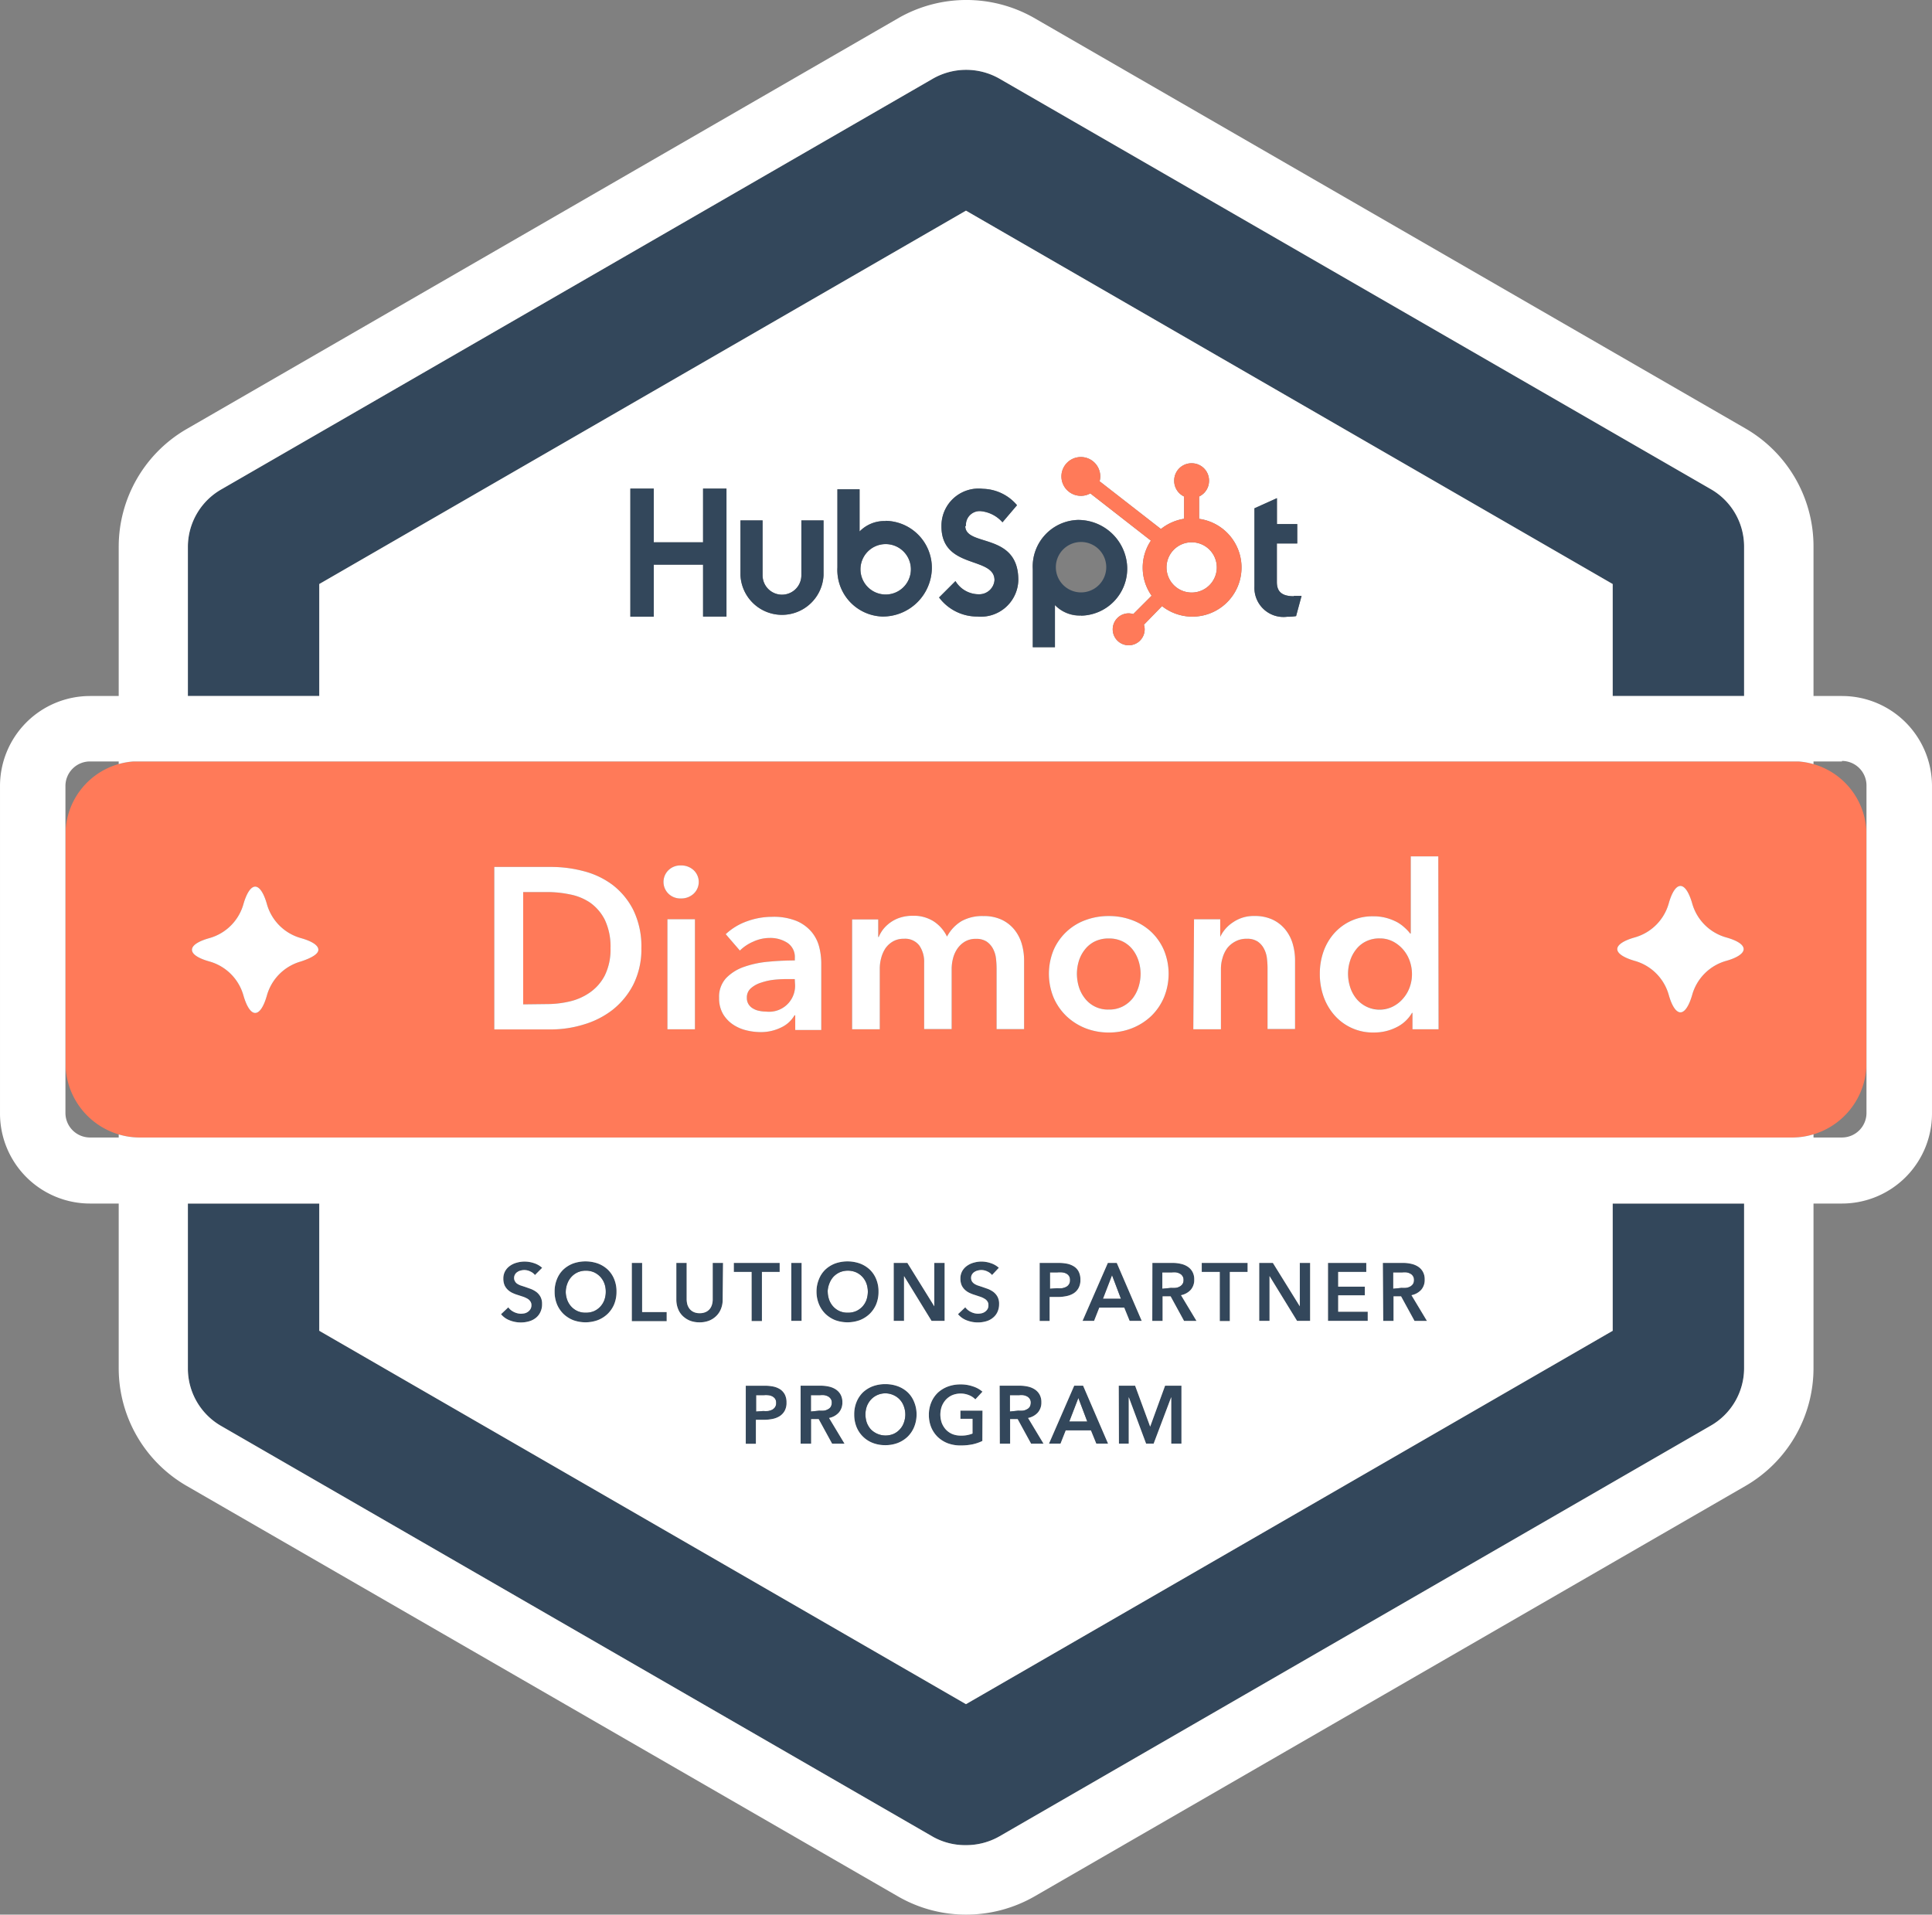 <?xml version="1.0" encoding="UTF-8"?>
<svg xmlns="http://www.w3.org/2000/svg" id="Layer_1" data-name="Layer 1" width="28.122mm" height="27.869mm" viewBox="0 0 79.716 78.999">
  <rect x="0" y="0" width="79.716" height="78.999" fill="#808080" stroke="none"/>
  <defs>
    <style>.cls-1{fill:#fff;}.cls-2{fill:#33475b;}.cls-3{fill:#ff7a59;}</style>
  </defs>
  <path class="cls-1" d="M33.989,58.206a.417.417,0,0,0,.162-.051.3.3,0,0,0,.122-.1.337.337,0,0,0,.047-.179.259.259,0,0,0-.044-.159.316.316,0,0,0-.111-.1.558.558,0,0,0-.155-.051.939.939,0,0,0-.166,0h-.385v.676l.348-.036A1.106,1.106,0,0,0,33.989,58.206Z" transform="translate(0 -0.001)"></path>
  <path class="cls-1" d="M31.694,58.221a.62.62,0,0,0,.169-.054.338.338,0,0,0,.118-.108.3.3,0,0,0,.044-.176.293.293,0,0,0-.044-.169.338.338,0,0,0-.118-.1.474.474,0,0,0-.166-.047,1.147,1.147,0,0,0-.189,0h-.311v.676l.297-.022A1.26,1.26,0,0,0,31.694,58.221Z" transform="translate(0 -0.001)"></path>
  <path class="cls-1" d="M35.319,54.1a.813.813,0,0,0,.263-.186.824.824,0,0,0,.169-.277,1.086,1.086,0,0,0,.057-.338,1.054,1.054,0,0,0-.057-.338.824.824,0,0,0-.169-.277.811.811,0,0,0-.26-.186.871.871,0,0,0-.676,0,.846.846,0,0,0-.26.186.875.875,0,0,0-.166.277.973.973,0,0,0-.07.338h.003a1.013,1.013,0,0,0,.061.338.823.823,0,0,0,.169.277.8.8,0,0,0,.26.186.813.813,0,0,0,.338.064A.83.83,0,0,0,35.319,54.1Z" transform="translate(0 -0.001)"></path>
  <path class="cls-1" d="M48.834,52.81a.26.26,0,0,0-.044-.159.27.27,0,0,0-.111-.1.499.499,0,0,0-.152-.051.973.973,0,0,0-.169,0h-.4v.676l.363-.036a1.106,1.106,0,0,0,.182,0,.433.433,0,0,0,.166-.051.339.339,0,0,0,.118-.1A.294.294,0,0,0,48.834,52.81Z" transform="translate(0 -0.001)"></path>
  <path class="cls-1" d="M35.935,58.981a.855.855,0,0,0,.929.186.764.764,0,0,0,.26-.186.774.774,0,0,0,.169-.277,1.015,1.015,0,0,0,.061-.338.972.972,0,0,0-.061-.338.784.784,0,0,0-.426-.463.811.811,0,0,0-.932.186.885.885,0,0,0-.169.277,1.053,1.053,0,0,0-.057.338,1.085,1.085,0,0,0,.057.338A.886.886,0,0,0,35.935,58.981Z" transform="translate(0 -0.001)"></path>
  <path class="cls-1" d="M24.769,52.684a.834.834,0,0,0-.257-.186.848.848,0,0,0-.338-.068.837.837,0,0,0-.338.068.799.799,0,0,0-.257.186.824.824,0,0,0-.169.277.97.97,0,0,0-.066.338h-.001a1.013,1.013,0,0,0,.061.338.823.823,0,0,0,.169.277.8.8,0,0,0,.26.186.822.822,0,0,0,.338.064.857.857,0,0,0,.338-.064.802.802,0,0,0,.26-.186.824.824,0,0,0,.169-.277,1.013,1.013,0,0,0,.057-.338.971.971,0,0,0-.057-.338A.824.824,0,0,0,24.769,52.684Z" transform="translate(0 -0.001)"></path>
  <path class="cls-1" d="M43.82,53.154a.584.584,0,0,0,.169-.054.308.308,0,0,0,.118-.108.3.3,0,0,0,.044-.176.294.294,0,0,0-.044-.169.312.312,0,0,0-.115-.1.499.499,0,0,0-.166-.047,1.173,1.173,0,0,0-.193,0h-.311v.676l.298-.022A1.237,1.237,0,0,0,43.82,53.154Z" transform="translate(0 -0.001)"></path>
  <path class="cls-1" d="M49.172,24.45a1.037,1.037,0,0,0,1.034-1.037V23.41a1.037,1.037,0,1,0-1.034,1.04Z" transform="translate(0 -0.001)"></path>
  <path class="cls-1" d="M36.544,24.531a1.04,1.04,0,1,0-1.04-1.04A1.04,1.04,0,0,0,36.544,24.531Z" transform="translate(0 -0.001)"></path>
  <path class="cls-1" d="M42.376,57.617a.524.524,0,0,0-.155-.051.939.939,0,0,0-.166,0H41.67v.676l.348-.036a1.106,1.106,0,0,0,.182,0,.417.417,0,0,0,.162-.051.3.3,0,0,0,.122-.1.337.337,0,0,0,.047-.179.259.259,0,0,0-.044-.159A.316.316,0,0,0,42.376,57.617Z" transform="translate(0 -0.001)"></path>
  <polygon class="cls-1" points="45.508 53.589 46.251 53.589 45.883 52.616 45.508 53.589"></polygon>
  <polygon class="cls-1" points="44.494 57.682 44.119 58.655 44.862 58.655 44.494 57.682"></polygon>
  <path class="cls-1" d="M58.188,52.551a.499.499,0,0,0-.152-.051.973.973,0,0,0-.169,0h-.385v.676l.348-.036a1.106,1.106,0,0,0,.182,0,.455.455,0,0,0,.166-.051.338.338,0,0,0,.118-.1.294.294,0,0,0,.047-.179.261.261,0,0,0-.044-.159A.27.27,0,0,0,58.188,52.551Z" transform="translate(0 -0.001)"></path>
  <path class="cls-2" d="M66.541,49.66v5.25L39.857,70.316,13.173,54.91V49.66H7.752v6.814a2.736,2.736,0,0,0,1.368,2.361l29.386,16.96a2.72,2.72,0,0,0,1.351.338,2.764,2.764,0,0,0,1.385-.365l29.326-16.932a2.736,2.736,0,0,0,1.395-2.385V49.66Z" transform="translate(0 -0.001)"></path>
  <path class="cls-2" d="M13.173,28.719v-4.62L39.857,8.693l26.684,15.406v4.62h5.422v-6.168a2.729,2.729,0,0,0-1.368-2.364L41.228,3.241a2.77,2.77,0,0,0-2.726,0L9.13,20.194A2.736,2.736,0,0,0,7.752,22.558v6.161Z" transform="translate(0 -0.001)"></path>
  <path class="cls-2" d="M21.489,52.424a.535.535,0,0,1,.145-.02.556.556,0,0,1,.25.061.499.499,0,0,1,.189.145l.297-.298a.92.92,0,0,0-.338-.193,1.207,1.207,0,0,0-.368-.064,1.15,1.15,0,0,0-.338.044.852.852,0,0,0-.28.128.674.674,0,0,0-.2.216.619.619,0,0,0-.078.314.7.7,0,0,0,.054.284.62.62,0,0,0,.142.189.726.726,0,0,0,.193.125,1.555,1.555,0,0,0,.216.081l.216.071a1.057,1.057,0,0,1,.176.081.338.338,0,0,1,.115.108.25.25,0,0,1,.047.155.307.307,0,0,1-.041.166.386.386,0,0,1-.1.108.401.401,0,0,1-.138.064.843.843,0,0,1-.152.017.655.655,0,0,1-.29-.071.6.6,0,0,1-.233-.193l-.3.284a.845.845,0,0,0,.365.257,1.221,1.221,0,0,0,.453.084,1.193,1.193,0,0,0,.338-.047.784.784,0,0,0,.28-.142.645.645,0,0,0,.186-.236.719.719,0,0,0,.071-.338.6.6,0,0,0-.064-.294.635.635,0,0,0-.169-.2,1.05,1.05,0,0,0-.226-.125l-.236-.084-.189-.061a.703.703,0,0,1-.142-.071.278.278,0,0,1-.091-.1.258.258,0,0,1-.037-.138.29.29,0,0,1,.142-.25A.371.371,0,0,1,21.489,52.424Z" transform="translate(0 -0.001)"></path>
  <path class="cls-2" d="M24.664,52.132a1.544,1.544,0,0,0-1.013,0,1.24,1.24,0,0,0-.405.25,1.12,1.12,0,0,0-.267.4,1.317,1.317,0,0,0-.095.517,1.35,1.35,0,0,0,.095.513,1.201,1.201,0,0,0,.267.4,1.262,1.262,0,0,0,.405.26,1.489,1.489,0,0,0,1.013,0,1.244,1.244,0,0,0,.409-.26,1.207,1.207,0,0,0,.27-.4,1.352,1.352,0,0,0,.095-.513,1.317,1.317,0,0,0-.095-.517,1.129,1.129,0,0,0-.27-.4A1.218,1.218,0,0,0,24.664,52.132Zm.274,1.505a.824.824,0,0,1-.169.277.802.802,0,0,1-.26.186.857.857,0,0,1-.338.064.822.822,0,0,1-.338-.064.8.8,0,0,1-.26-.186.823.823,0,0,1-.169-.277,1.013,1.013,0,0,1-.061-.338h.001a.97.97,0,0,1,.066-.338.824.824,0,0,1,.169-.277.799.799,0,0,1,.257-.186.837.837,0,0,1,.338-.068.848.848,0,0,1,.338.068.834.834,0,0,1,.257.186.824.824,0,0,1,.169.277.971.971,0,0,1,.057.338A1.013,1.013,0,0,1,24.938,53.637Z" transform="translate(0 -0.001)"></path>
  <polygon class="cls-2" points="26.069 52.109 26.069 54.515 27.508 54.515 27.508 54.137 26.495 54.137 26.495 52.109 26.069 52.109"></polygon>
  <path class="cls-2" d="M27.906,52.11v1.513a1.036,1.036,0,0,0,.074.392.817.817,0,0,0,.2.294.943.943,0,0,0,.3.189,1.09,1.09,0,0,0,.382.064,1.063,1.063,0,0,0,.382-.064.875.875,0,0,0,.3-.189.817.817,0,0,0,.2-.294.976.976,0,0,0,.074-.392l.015-1.513h-.426v1.5a.742.742,0,0,1-.027.209.507.507,0,0,1-.088.182.464.464,0,0,1-.166.132.581.581,0,0,1-.257.051.564.564,0,0,1-.253-.051.464.464,0,0,1-.166-.132.579.579,0,0,1-.091-.182.894.894,0,0,1-.027-.209v-1.5Z" transform="translate(0 -0.001)"></path>
  <polygon class="cls-2" points="31.012 54.508 31.438 54.508 31.438 52.482 32.17 52.482 32.17 52.109 30.278 52.109 30.278 52.482 31.011 52.482 31.012 54.508"></polygon>
  <rect class="cls-2" x="32.649" y="52.109" width="0.426" height="2.391"></rect>
  <path class="cls-2" d="M35.475,54.472a1.241,1.241,0,0,0,.409-.26,1.207,1.207,0,0,0,.27-.4,1.35,1.35,0,0,0,.095-.513,1.317,1.317,0,0,0-.095-.517,1.129,1.129,0,0,0-.27-.4,1.218,1.218,0,0,0-.409-.25,1.544,1.544,0,0,0-1.013,0,1.24,1.24,0,0,0-.405.25,1.12,1.12,0,0,0-.267.4,1.317,1.317,0,0,0-.1.517,1.351,1.351,0,0,0,.1.513,1.201,1.201,0,0,0,.267.4,1.262,1.262,0,0,0,.405.26A1.489,1.489,0,0,0,35.475,54.472Zm-1.092-.558a.823.823,0,0,1-.169-.277,1.013,1.013,0,0,1-.061-.338H34.15a.973.973,0,0,1,.07-.338.875.875,0,0,1,.166-.277.846.846,0,0,1,.26-.186.871.871,0,0,1,.676,0,.811.811,0,0,1,.26.186.824.824,0,0,1,.169.277,1.054,1.054,0,0,1,.057.338,1.086,1.086,0,0,1-.057.338.824.824,0,0,1-.169.277.813.813,0,0,1-.263.186.83.83,0,0,1-.338.064.813.813,0,0,1-.338-.064A.8.8,0,0,1,34.383,53.914Z" transform="translate(0 -0.001)"></path>
  <polygon class="cls-2" points="38.976 54.501 38.976 52.109 38.55 52.109 38.55 53.9 37.439 52.109 36.875 52.109 36.875 54.501 37.301 54.501 37.301 52.653 38.436 54.501 38.976 54.501"></polygon>
  <path class="cls-2" d="M40.964,54.377a.652.652,0,0,0,.189-.236.765.765,0,0,0,.071-.338.6.6,0,0,0-.064-.294.635.635,0,0,0-.169-.2,1.05,1.05,0,0,0-.226-.125l-.24-.084-.186-.061a.698.698,0,0,1-.142-.071.338.338,0,0,1-.095-.1.29.29,0,0,1-.034-.138.263.263,0,0,1,.041-.149.284.284,0,0,1,.1-.1.399.399,0,0,1,.135-.057.573.573,0,0,1,.149-.02.556.556,0,0,1,.25.061.499.499,0,0,1,.189.145l.281-.299a.918.918,0,0,0-.338-.193,1.208,1.208,0,0,0-.372-.064,1.125,1.125,0,0,0-.318.044.85.85,0,0,0-.28.128.674.674,0,0,0-.2.216.618.618,0,0,0-.078.314.7.7,0,0,0,.054.284.618.618,0,0,0,.142.189.724.724,0,0,0,.193.125,1.555,1.555,0,0,0,.216.081l.213.071a.853.853,0,0,1,.176.081.337.337,0,0,1,.118.108.25.25,0,0,1,.044.155.307.307,0,0,1-.037.166.388.388,0,0,1-.243.172.777.777,0,0,1-.152.017.656.656,0,0,1-.287-.071.631.631,0,0,1-.236-.193l-.3.284a.865.865,0,0,0,.365.257,1.254,1.254,0,0,0,.456.084,1.193,1.193,0,0,0,.338-.047A.745.745,0,0,0,40.964,54.377Z" transform="translate(0 -0.001)"></path>
  <path class="cls-2" d="M43.309,53.516h.338a1.716,1.716,0,0,0,.358-.037.874.874,0,0,0,.3-.118.602.602,0,0,0,.2-.22.676.676,0,0,0,.074-.338.71.71,0,0,0-.064-.318.537.537,0,0,0-.182-.216.838.838,0,0,0-.284-.122,1.755,1.755,0,0,0-.372-.037h-.78v2.396h.412Zm.013-1.016h.311a1.173,1.173,0,0,1,.193,0,.499.499,0,0,1,.166.047.312.312,0,0,1,.115.1.294.294,0,0,1,.044.169.3.3,0,0,1-.044.176.308.308,0,0,1-.118.108.584.584,0,0,1-.169.054,1.237,1.237,0,0,1-.2,0l-.298.022Z" transform="translate(0 -0.001)"></path>
  <path class="cls-2" d="M46.609,54.501h.5L46.079,52.11h-.368l-1.044,2.391h.476l.216-.547h1.027Zm-1.101-.912.375-.973.368.973Z" transform="translate(0 -0.001)"></path>
  <path class="cls-2" d="M49.368,54.503l-.638-1.061a.743.743,0,0,0,.4-.22.615.615,0,0,0,.145-.426.634.634,0,0,0-.074-.321.593.593,0,0,0-.2-.213.817.817,0,0,0-.284-.115,1.479,1.479,0,0,0-.338-.037h-.831l-.004,2.393h.426V53.49h.331l.554,1.013Zm-.865-1.363a1.106,1.106,0,0,1-.182,0l-.363.036V52.5h.4a.973.973,0,0,1,.169,0,.499.499,0,0,1,.152.051.27.27,0,0,1,.111.1.26.26,0,0,1,.044.159.294.294,0,0,1-.047.179.339.339,0,0,1-.118.1A.433.433,0,0,1,48.503,53.14Z" transform="translate(0 -0.001)"></path>
  <polygon class="cls-2" points="50.328 52.482 50.329 54.508 50.744 54.508 50.744 52.482 51.477 52.482 51.477 52.109 49.585 52.109 49.585 52.482 50.328 52.482"></polygon>
  <polygon class="cls-2" points="52.52 52.109 51.956 52.109 51.956 54.501 52.382 54.501 52.382 52.653 53.517 54.501 54.057 54.501 54.057 52.109 53.631 52.109 53.631 53.9 52.52 52.109"></polygon>
  <polygon class="cls-2" points="56.374 52.482 56.374 52.109 54.794 52.109 54.794 54.502 56.434 54.502 56.434 54.124 55.215 54.124 55.215 53.448 56.315 53.448 56.315 53.09 55.215 53.09 55.215 52.482 56.374 52.482"></polygon>
  <path class="cls-2" d="M58.784,52.796a.634.634,0,0,0-.074-.321.594.594,0,0,0-.2-.213.846.846,0,0,0-.284-.115,1.479,1.479,0,0,0-.338-.037h-.831l.016,2.393h.426V53.49h.311l.554,1.013h.513l-.638-1.061a.743.743,0,0,0,.4-.22A.615.615,0,0,0,58.784,52.796Zm-.488.193a.338.338,0,0,1-.118.1.455.455,0,0,1-.166.051,1.106,1.106,0,0,1-.182,0l-.348.036V52.5h.385a.973.973,0,0,1,.169,0,.499.499,0,0,1,.152.051.27.27,0,0,1,.111.1.261.261,0,0,1,.044.159A.294.294,0,0,1,58.296,52.989Z" transform="translate(0 -0.001)"></path>
  <path class="cls-2" d="M31.189,58.583h.338a1.736,1.736,0,0,0,.358-.037.877.877,0,0,0,.294-.118.63.63,0,0,0,.2-.22.675.675,0,0,0,.074-.338.71.71,0,0,0-.064-.318.594.594,0,0,0-.182-.216.837.837,0,0,0-.284-.122,1.774,1.774,0,0,0-.372-.037h-.78v2.396h.418Zm.008-1.016h.311a1.147,1.147,0,0,1,.189,0,.474.474,0,0,1,.166.047.338.338,0,0,1,.118.1.293.293,0,0,1,.044.169.3.3,0,0,1-.044.176.338.338,0,0,1-.118.108.62.62,0,0,1-.169.054,1.26,1.26,0,0,1-.2,0l-.297.022Z" transform="translate(0 -0.001)"></path>
  <path class="cls-2" d="M33.469,58.556h.311l.554,1.013h.512l-.638-1.061a.734.734,0,0,0,.4-.22.615.615,0,0,0,.149-.426.634.634,0,0,0-.074-.321.6.6,0,0,0-.2-.213.829.829,0,0,0-.28-.115,1.496,1.496,0,0,0-.338-.037h-.831v2.393h.435Zm-.01-.99h.385a.939.939,0,0,1,.166,0,.558.558,0,0,1,.155.051.316.316,0,0,1,.111.1.259.259,0,0,1,.044.159.337.337,0,0,1-.047.179.3.3,0,0,1-.122.1.417.417,0,0,1-.162.051,1.106,1.106,0,0,1-.182,0l-.348.036Z" transform="translate(0 -0.001)"></path>
  <path class="cls-2" d="M36.013,59.539a1.417,1.417,0,0,0,.513.091,1.435,1.435,0,0,0,.517-.091,1.244,1.244,0,0,0,.409-.26,1.2,1.2,0,0,0,.267-.4,1.351,1.351,0,0,0,.1-.513,1.317,1.317,0,0,0-.1-.517,1.12,1.12,0,0,0-.267-.4,1.218,1.218,0,0,0-.409-.25,1.508,1.508,0,0,0-.517-.088,1.49,1.49,0,0,0-.513.088,1.24,1.24,0,0,0-.405.25,1.164,1.164,0,0,0-.267.4,1.317,1.317,0,0,0-.095.517,1.351,1.351,0,0,0,.095.514A1.18,1.18,0,0,0,36.013,59.539Zm-.247-1.511a.885.885,0,0,1,.169-.277.811.811,0,0,1,.932-.186.784.784,0,0,1,.426.463.972.972,0,0,1,.061.338,1.015,1.015,0,0,1-.061.338.774.774,0,0,1-.169.277.764.764,0,0,1-.26.186.855.855,0,0,1-.929-.186.886.886,0,0,1-.169-.277,1.085,1.085,0,0,1-.057-.338A1.053,1.053,0,0,1,35.766,58.028Z" transform="translate(0 -0.001)"></path>
  <path class="cls-2" d="M38.691,59.291a1.262,1.262,0,0,0,.412.26,1.483,1.483,0,0,0,.53.091,2.447,2.447,0,0,0,.5-.047,1.821,1.821,0,0,0,.4-.138l.006-1.252h-.912v.338h.5v.608a1.212,1.212,0,0,1-.476.084.924.924,0,0,1-.358-.064.79.79,0,0,1-.267-.186.885.885,0,0,1-.169-.277,1.086,1.086,0,0,1-.057-.338,1.054,1.054,0,0,1,.057-.338.885.885,0,0,1,.169-.277.812.812,0,0,1,.26-.186.918.918,0,0,1,.7,0,.711.711,0,0,1,.257.172l.294-.318a1.099,1.099,0,0,0-.388-.216,1.519,1.519,0,0,0-.524-.084,1.49,1.49,0,0,0-.513.088,1.268,1.268,0,0,0-.412.25,1.181,1.181,0,0,0-.274.4,1.317,1.317,0,0,0-.1.517,1.351,1.351,0,0,0,.095.513A1.207,1.207,0,0,0,38.691,59.291Z" transform="translate(0 -0.001)"></path>
  <path class="cls-2" d="M42.968,57.862a.634.634,0,0,0-.074-.321.6.6,0,0,0-.2-.213.829.829,0,0,0-.28-.115,1.496,1.496,0,0,0-.338-.037h-.831l.008,2.393h.426v-1.013h.311l.554,1.013h.513l-.638-1.061a.734.734,0,0,0,.4-.22A.615.615,0,0,0,42.968,57.862Zm-.484.193a.3.3,0,0,1-.122.1.417.417,0,0,1-.162.051,1.106,1.106,0,0,1-.182,0l-.348.036v-.676h.385a.939.939,0,0,1,.166,0,.524.524,0,0,1,.155.051.316.316,0,0,1,.111.1.259.259,0,0,1,.044.159A.337.337,0,0,1,42.484,58.055Z" transform="translate(0 -0.001)"></path>
  <path class="cls-2" d="M43.974,59.02h1.037l.223.547h.486l-1.03-2.391h-.368l-1.04,2.391h.476Zm.52-1.338.368.973h-.743Z" transform="translate(0 -0.001)"></path>
  <polygon class="cls-2" points="48.748 59.567 48.748 57.176 48.072 57.176 47.457 58.865 46.836 57.176 46.16 57.176 46.168 59.568 46.573 59.568 46.573 57.646 47.289 59.568 47.6 59.568 48.326 57.646 48.326 59.567 48.748 59.567"></polygon>
  <path class="cls-3" d="M77.012,43.916v-9.498A3.02,3.02,0,0,0,74.2,31.419H5.514a3.018,3.018,0,0,0-2.812,2.999v9.498a3.074,3.074,0,0,0,3.01,3.019H74.002a3.074,3.074,0,0,0,3.01-3.019Zm-64.599-4.243a2.027,2.027,0,0,0-1.4,1.4c-.125.446-.297.723-.483.723s-.358-.277-.486-.723a2.027,2.027,0,0,0-1.4-1.4c-.449-.125-.723-.294-.723-.483s.274-.358.723-.483a2.027,2.027,0,0,0,1.4-1.4c.128-.446.303-.723.486-.723s.358.277.483.723a2.027,2.027,0,0,0,1.4,1.4c.446.125.723.294.723.483C13.136,39.362,12.859,39.527,12.413,39.673Zm13.713.963a3.175,3.175,0,0,1-.861,1.04,3.601,3.601,0,0,1-1.192.6,4.572,4.572,0,0,1-1.314.2H20.395v-6.704h2.364a5.195,5.195,0,0,1,1.314.172,3.399,3.399,0,0,1,1.192.561,3.016,3.016,0,0,1,.861,1.034,3.427,3.427,0,0,1,.338,1.584A3.248,3.248,0,0,1,26.126,40.636ZM28.674,42.47H27.539V37.93h1.135Zm-.056-5.591a.747.747,0,0,1-.524.193.7.7,0,0,1-.517-.2.678.678,0,0,1,0-.962.7.7,0,0,1,.517-.2.746.746,0,0,1,.524.193.665.665,0,0,1,0,.976Zm5.268,5.62H32.812v-.606h-.03a1.236,1.236,0,0,1-.547.5,1.878,1.878,0,0,1-.861.193,2.464,2.464,0,0,1-.571-.071,1.69,1.69,0,0,1-.551-.236,1.375,1.375,0,0,1-.415-.432,1.284,1.284,0,0,1-.166-.676,1.132,1.132,0,0,1,.29-.814,1.882,1.882,0,0,1,.74-.463,4.109,4.109,0,0,1,1.013-.213c.368-.034.73-.051,1.081-.051v-.1a.7.7,0,0,0-.307-.628,1.3,1.3,0,0,0-.733-.2,1.625,1.625,0,0,0-.676.152,1.785,1.785,0,0,0-.551.368l-.584-.676a2.5,2.5,0,0,1,.892-.537,3.014,3.014,0,0,1,1.013-.179,2.509,2.509,0,0,1,1.013.169,1.656,1.656,0,0,1,.618.446,1.573,1.573,0,0,1,.318.615,2.753,2.753,0,0,1,.088.676Zm8.369-.036H41.12v-2.516a3.598,3.598,0,0,0-.027-.415,1.111,1.111,0,0,0-.125-.392.823.823,0,0,0-.26-.29.777.777,0,0,0-.439-.111.875.875,0,0,0-.453.111,1.012,1.012,0,0,0-.314.294,1.242,1.242,0,0,0-.179.4,1.796,1.796,0,0,0-.057.439v2.479H38.131v-2.743a1.172,1.172,0,0,0-.2-.706.736.736,0,0,0-.638-.277.865.865,0,0,0-.446.108.971.971,0,0,0-.307.277,1.319,1.319,0,0,0-.179.4,1.687,1.687,0,0,0-.061.449v2.5H35.159v-4.533h1.077v.726h.02a1.416,1.416,0,0,1,.2-.338,1.485,1.485,0,0,1,.3-.274,1.432,1.432,0,0,1,.4-.193,1.654,1.654,0,0,1,.5-.071,1.527,1.527,0,0,1,.878.236,1.554,1.554,0,0,1,.54.622,1.644,1.644,0,0,1,.6-.638,1.759,1.759,0,0,1,.903-.208,1.708,1.708,0,0,1,.763.155,1.5,1.5,0,0,1,.52.412,1.687,1.687,0,0,1,.3.584,2.446,2.446,0,0,1,.095.676Zm5.768-1.301a2.341,2.341,0,0,1-.524.763,2.471,2.471,0,0,1-.787.5,2.607,2.607,0,0,1-.963.179,2.637,2.637,0,0,1-.966-.179,2.46,2.46,0,0,1-.784-.5,2.363,2.363,0,0,1-.527-.763,2.589,2.589,0,0,1,0-1.962,2.28,2.28,0,0,1,1.311-1.233,2.701,2.701,0,0,1,.966-.169,2.673,2.673,0,0,1,.963.169,2.334,2.334,0,0,1,.787.483,2.286,2.286,0,0,1,.524.75A2.557,2.557,0,0,1,48.023,41.162ZM53.435,42.46H52.3v-2.516a3.598,3.598,0,0,0-.027-.415,1.112,1.112,0,0,0-.125-.392.794.794,0,0,0-.26-.29.77.77,0,0,0-.439-.111.949.949,0,0,0-.473.108,1.048,1.048,0,0,0-.338.277,1.268,1.268,0,0,0-.193.4,1.56,1.56,0,0,0-.068.449v2.5h-1.14l.03-4.54h1.081v.726a1.462,1.462,0,0,1,.527-.6,1.486,1.486,0,0,1,.882-.26,1.709,1.709,0,0,1,.763.155,1.502,1.502,0,0,1,.52.412,1.689,1.689,0,0,1,.3.584,2.446,2.446,0,0,1,.095.676Zm4.845.01v-.676h-.02a1.512,1.512,0,0,1-.655.6,2.027,2.027,0,0,1-.905.209,2.108,2.108,0,0,1-1.642-.716,2.336,2.336,0,0,1-.446-.767,2.786,2.786,0,0,1-.155-.942,2.738,2.738,0,0,1,.159-.936,2.278,2.278,0,0,1,.456-.757,2.1,2.1,0,0,1,1.588-.676,1.988,1.988,0,0,1,.557.071,2.133,2.133,0,0,1,.432.172,1.636,1.636,0,0,1,.314.23,1.542,1.542,0,0,1,.22.236h.027v-3.182h1.135l.012,7.134Zm12.942-2.822a2.027,2.027,0,0,0-1.4,1.4c-.128.449-.303.723-.486.723s-.358-.274-.483-.723a2.027,2.027,0,0,0-1.4-1.4c-.446-.128-.723-.303-.723-.486s.277-.358.723-.483a2.027,2.027,0,0,0,1.4-1.4c.125-.446.297-.723.483-.723s.358.277.486.723a2.027,2.027,0,0,0,1.4,1.4c.449.125.723.297.723.483S71.655,39.528,71.222,39.648Z" transform="translate(0 -0.001)"></path>
  <path class="cls-3" d="M32.539,40.4a4.85,4.85,0,0,0-.578.024,2.509,2.509,0,0,0-.547.118,1.164,1.164,0,0,0-.426.23.5.5,0,0,0-.172.4.476.476,0,0,0,.071.267.513.513,0,0,0,.186.176.757.757,0,0,0,.253.095,1.348,1.348,0,0,0,.284.03,1.071,1.071,0,0,0,1.192-1.165l-.01-.175Z" transform="translate(0 -0.001)"></path>
  <path class="cls-3" d="M46.741,39.19a1.199,1.199,0,0,0-.409-.338,1.252,1.252,0,0,0-.584-.128,1.277,1.277,0,0,0-.588.128,1.193,1.193,0,0,0-.405.338,1.444,1.444,0,0,0-.243.469,1.857,1.857,0,0,0-.078.521,1.922,1.922,0,0,0,.078.53,1.461,1.461,0,0,0,.243.473,1.192,1.192,0,0,0,.993.473,1.213,1.213,0,0,0,.584-.132,1.262,1.262,0,0,0,.409-.338,1.524,1.524,0,0,0,.24-.473,1.808,1.808,0,0,0,.081-.53,1.747,1.747,0,0,0-.081-.524A1.504,1.504,0,0,0,46.741,39.19Z" transform="translate(0 -0.001)"></path>
  <path class="cls-3" d="M57.904,39.191a1.418,1.418,0,0,0-.419-.338,1.169,1.169,0,0,0-.557-.132,1.235,1.235,0,0,0-.578.128,1.158,1.158,0,0,0-.405.338,1.447,1.447,0,0,0-.243.47,1.748,1.748,0,0,0-.081.524,1.807,1.807,0,0,0,.081.529,1.461,1.461,0,0,0,.243.473,1.216,1.216,0,0,0,.405.338,1.304,1.304,0,0,0,1.135.004,1.351,1.351,0,0,0,.419-.338,1.436,1.436,0,0,0,.267-.469,1.563,1.563,0,0,0,.088-.524,1.614,1.614,0,0,0-.088-.53A1.452,1.452,0,0,0,57.904,39.191Z" transform="translate(0 -0.001)"></path>
  <path class="cls-3" d="M24.343,37.241a2.249,2.249,0,0,0-.838-.338,4.534,4.534,0,0,0-.925-.095h-.993v4.634l.993-.012a4.127,4.127,0,0,0,.925-.108,2.408,2.408,0,0,0,.838-.372,1.942,1.942,0,0,0,.611-.7,2.413,2.413,0,0,0,.236-1.125,2.576,2.576,0,0,0-.236-1.175A1.939,1.939,0,0,0,24.343,37.241Z" transform="translate(0 -0.001)"></path>
  <path class="cls-1" d="M76,28.719H74.827v-6.177a5.617,5.617,0,0,0-2.8-4.857L42.641.725a5.644,5.644,0,0,0-5.533,0L7.722,17.691a5.614,5.614,0,0,0-2.824,4.867v6.161H3.716A3.716,3.716,0,0,0,0,32.434v13.511A3.716,3.716,0,0,0,3.716,49.66H4.898V56.451a5.607,5.607,0,0,0,2.8,4.857L37.061,78.254l.054.03A5.601,5.601,0,0,0,39.858,79a5.676,5.676,0,0,0,2.817-.746L72.027,61.308a5.617,5.617,0,0,0,2.8-4.857V49.66H76a3.716,3.716,0,0,0,3.716-3.715V32.434A3.716,3.716,0,0,0,76,28.719Zm-46.991-6.343V20.16h.966v5.281h-.966V23.3H26.975v2.146h-.966V20.16h.966v2.216Zm3.257,2.162a.8.8,0,0,0,.799-.801v-2.263h.915v2.263a1.716,1.716,0,0,1-3.428,0v-2.263h.913v2.265A.8.8,0,0,0,32.266,24.538Zm4.285-3.037-.007-.01h.001a1.939,1.939,0,0,1,1.904,1.973,2.027,2.027,0,0,1-2.047,1.976l-.034-.002a1.922,1.922,0,0,1-1.816-2.022V20.19h.915v1.74A1.422,1.422,0,0,1,36.551,21.501Zm2.294.216a1.556,1.556,0,0,1,.011-.207,1.532,1.532,0,0,1,1.702-1.34,1.9,1.9,0,0,1,1.405.676l-.6.706a1.368,1.368,0,0,0-.861-.456.567.567,0,0,0-.645.611l-.029-.006c0,.878,2.189.243,2.189,2.229q-.001.057-.006.114A1.546,1.546,0,0,1,40.328,25.44a1.962,1.962,0,0,1-1.581-.787l.676-.676a1.126,1.126,0,0,0,.966.544.632.632,0,0,0,.645-.581C41.034,22.94,38.845,23.507,38.845,21.717Zm9.056.111a2.047,2.047,0,0,1,.956-.422v-.919a.713.713,0,0,1-.409-.642v-.02a.713.713,0,0,1,.709-.709h.02a.713.713,0,0,1,.709.709v.02a.713.713,0,0,1-.409.642v.919l.006.004a2.027,2.027,0,1,1-1.537,3.6l-.746.767a.679.679,0,0,1,.03.186v.004a.659.659,0,1,1-.659-.659.692.692,0,0,1,.189.03l.757-.757a2.006,2.006,0,0,1-.03-2.273l-2.5-1.949a.783.783,0,0,1-.4.1.8.8,0,1,1,.811-.8.768.768,0,0,1-.027.2Zm-3.437-.375a2.027,2.027,0,0,1,2.047,1.973H46.51a1.942,1.942,0,0,1-1.905,1.976,1.405,1.405,0,0,1-1.077-.432v1.736h-.915V23.48l-.002-.038A1.922,1.922,0,0,1,44.464,21.453Zm9.062.172v.8h-.841v1.586c0,.358.156.591.7.591l-.002-.014h.321l-.226.834a2.025,2.025,0,0,1-.368.027,1.2,1.2,0,0,1-1.351-1.243v-3.232l.929-.419v1.07ZM7.752,22.558A2.736,2.736,0,0,1,9.13,20.194L38.502,3.241a2.77,2.77,0,0,1,2.726,0l29.367,16.946a2.729,2.729,0,0,1,1.368,2.364v6.168H66.541v-4.62L39.857,8.693,13.173,24.099v4.62H7.752ZM58.877,54.503h-.513L57.81,53.49h-.311v1.013h-.426L57.057,52.11h.831a1.479,1.479,0,0,1,.338.037.846.846,0,0,1,.284.115.594.594,0,0,1,.2.213.634.634,0,0,1,.074.321.615.615,0,0,1-.145.426.743.743,0,0,1-.4.22ZM56.315,53.09v.358h-1.1v.676h1.219v.378h-1.64V52.11h1.58v.372H55.215v.608Zm-2.258-.98v2.391h-.54l-1.135-1.848v1.848h-.426V52.11h.564l1.111,1.79V52.11Zm-2.58,0v.372h-.733V54.509h-.415l-.001-2.027h-.743V52.11ZM47.6,59.568h-.311l-.716-1.922v1.922h-.405l-.008-2.392h.676l.621,1.689.615-1.689h.676v2.391h-.422v-1.921Zm-4.543.001h-.513l-.554-1.013h-.311v1.013h-.426l-.008-2.393h.831a1.496,1.496,0,0,1,.338.037.829.829,0,0,1,.28.115.6.6,0,0,1,.2.213.634.634,0,0,1,.074.321.615.615,0,0,1-.149.426.734.734,0,0,1-.4.22Zm-.16-5.063V52.11h.78a1.755,1.755,0,0,1,.372.037.838.838,0,0,1,.284.122.537.537,0,0,1,.182.216.71.71,0,0,1,.064.318.676.676,0,0,1-.074.338.602.602,0,0,1-.2.22.874.874,0,0,1-.3.118,1.716,1.716,0,0,1-.358.037h-.338v.99Zm1.425,2.67h.368l1.03,2.391h-.486l-.223-.547H43.974l-.216.547h-.476Zm1.037-3.222-.216.547h-.476L45.711,52.11h.368l1.03,2.391h-.5l-.223-.547Zm2.942-.464H47.97v1.013h-.426l.004-2.393h.831a1.479,1.479,0,0,1,.338.037.817.817,0,0,1,.284.115.593.593,0,0,1,.2.213.634.634,0,0,1,.074.321.615.615,0,0,1-.145.426.743.743,0,0,1-.4.22l.638,1.061h-.513Zm-15.267,3.686h.831a1.496,1.496,0,0,1,.338.037.829.829,0,0,1,.28.115.6.6,0,0,1,.2.213.634.634,0,0,1,.074.321.615.615,0,0,1-.149.426.734.734,0,0,1-.4.22l.638,1.061h-.512l-.554-1.013h-.311v1.013h-.435Zm-.385-2.675V52.11h.426v2.391Zm1.813-.029a1.262,1.262,0,0,1-.405-.26,1.201,1.201,0,0,1-.267-.4,1.351,1.351,0,0,1-.1-.513,1.317,1.317,0,0,1,.1-.517,1.12,1.12,0,0,1,.267-.4,1.24,1.24,0,0,1,.405-.25,1.544,1.544,0,0,1,1.013,0,1.218,1.218,0,0,1,.409.25,1.129,1.129,0,0,1,.27.4,1.317,1.317,0,0,1,.095.517,1.35,1.35,0,0,1-.095.513,1.207,1.207,0,0,1-.27.4,1.241,1.241,0,0,1-.409.26A1.489,1.489,0,0,1,34.462,54.472Zm.879,3.377a1.164,1.164,0,0,1,.267-.4,1.24,1.24,0,0,1,.405-.25,1.49,1.49,0,0,1,.513-.088,1.508,1.508,0,0,1,.517.088,1.218,1.218,0,0,1,.409.25,1.12,1.12,0,0,1,.267.4,1.317,1.317,0,0,1,.1.517,1.351,1.351,0,0,1-.1.513,1.2,1.2,0,0,1-.267.4,1.244,1.244,0,0,1-.409.26,1.435,1.435,0,0,1-.517.091,1.417,1.417,0,0,1-.513-.091,1.18,1.18,0,0,1-.672-.659,1.351,1.351,0,0,1-.095-.514A1.317,1.317,0,0,1,35.341,57.849Zm1.96-5.196v1.848h-.426V52.11h.564L38.55,53.9V52.11h.426v2.391h-.54Zm1.125,5.208a1.181,1.181,0,0,1,.274-.4,1.268,1.268,0,0,1,.412-.25,1.49,1.49,0,0,1,.513-.088,1.519,1.519,0,0,1,.524.084,1.099,1.099,0,0,1,.388.216l-.294.318a.711.711,0,0,0-.257-.172.918.918,0,0,0-.7,0,.812.812,0,0,0-.26.186.885.885,0,0,0-.169.277,1.054,1.054,0,0,0-.057.338,1.086,1.086,0,0,0,.057.338.885.885,0,0,0,.169.277.79.79,0,0,0,.267.186.924.924,0,0,0,.358.064,1.212,1.212,0,0,0,.476-.084v-.608h-.5v-.338h.912l-.006,1.252a1.821,1.821,0,0,1-.4.138,2.447,2.447,0,0,1-.5.047,1.483,1.483,0,0,1-.53-.091,1.262,1.262,0,0,1-.412-.26,1.207,1.207,0,0,1-.27-.4,1.351,1.351,0,0,1-.095-.513A1.317,1.317,0,0,1,38.426,57.861Zm1.923-3.295a1.254,1.254,0,0,1-.456-.084.865.865,0,0,1-.365-.257l.3-.284a.631.631,0,0,0,.236.193.656.656,0,0,0,.287.071.777.777,0,0,0,.152-.017.388.388,0,0,0,.243-.172.307.307,0,0,0,.037-.166.25.25,0,0,0-.044-.155.337.337,0,0,0-.118-.108.853.853,0,0,0-.176-.081l-.213-.071a1.555,1.555,0,0,1-.216-.081.724.724,0,0,1-.193-.125.618.618,0,0,1-.142-.189.7.7,0,0,1-.054-.284.618.618,0,0,1,.078-.314.674.674,0,0,1,.2-.216.85.85,0,0,1,.28-.128,1.125,1.125,0,0,1,.318-.044,1.208,1.208,0,0,1,.372.064.918.918,0,0,1,.338.193l-.281.299a.499.499,0,0,0-.189-.145.556.556,0,0,0-.25-.061.573.573,0,0,0-.149.02.399.399,0,0,0-.135.057.284.284,0,0,0-.1.1.263.263,0,0,0-.041.149.29.29,0,0,0,.034.138.338.338,0,0,0,.095.1.698.698,0,0,0,.142.071l.186.061.24.084a1.05,1.05,0,0,1,.226.125.635.635,0,0,1,.169.2.6.6,0,0,1,.064.294.765.765,0,0,1-.071.338.652.652,0,0,1-.189.236.745.745,0,0,1-.277.142A1.193,1.193,0,0,1,40.349,54.566Zm-9.578,2.611h.78a1.774,1.774,0,0,1,.372.037.837.837,0,0,1,.284.122.594.594,0,0,1,.182.216.71.71,0,0,1,.064.318.675.675,0,0,1-.074.338.63.63,0,0,1-.2.22.877.877,0,0,1-.294.118,1.736,1.736,0,0,1-.358.037h-.338v.99h-.418Zm-.493-4.695V52.11H32.17v.372h-.732V54.509h-.426l-.001-2.027Zm-1.919,1.337a.579.579,0,0,0,.091.182.464.464,0,0,0,.166.132.564.564,0,0,0,.253.051.581.581,0,0,0,.257-.051.464.464,0,0,0,.166-.132.507.507,0,0,0,.088-.182.742.742,0,0,0,.027-.209v-1.5h.426l-.015,1.513a.976.976,0,0,1-.074.392.817.817,0,0,1-.2.294.875.875,0,0,1-.3.189,1.063,1.063,0,0,1-.382.064,1.09,1.09,0,0,1-.382-.064.943.943,0,0,1-.3-.189.817.817,0,0,1-.2-.294,1.036,1.036,0,0,1-.074-.392V52.11h.426v1.5A.894.894,0,0,0,28.359,53.819Zm-.851.318v.378H26.069V52.11h.426v2.027Zm-2.07-.838a1.352,1.352,0,0,1-.095.513,1.207,1.207,0,0,1-.27.4,1.244,1.244,0,0,1-.409.26,1.489,1.489,0,0,1-1.013,0,1.262,1.262,0,0,1-.405-.26,1.201,1.201,0,0,1-.267-.4,1.35,1.35,0,0,1-.095-.513,1.317,1.317,0,0,1,.095-.517,1.12,1.12,0,0,1,.267-.4,1.24,1.24,0,0,1,.405-.25,1.544,1.544,0,0,1,1.013,0,1.218,1.218,0,0,1,.409.25,1.129,1.129,0,0,1,.27.4A1.317,1.317,0,0,1,25.438,53.299Zm-4.189-.43a.278.278,0,0,0,.091.1.703.703,0,0,0,.142.071l.189.061.236.084a1.05,1.05,0,0,1,.226.125.635.635,0,0,1,.169.2.6.6,0,0,1,.064.294.719.719,0,0,1-.071.338.645.645,0,0,1-.186.236.784.784,0,0,1-.28.142,1.193,1.193,0,0,1-.338.047,1.221,1.221,0,0,1-.453-.084.845.845,0,0,1-.365-.257l.3-.284a.6.6,0,0,0,.233.193.655.655,0,0,0,.29.071.843.843,0,0,0,.152-.017.401.401,0,0,0,.138-.064.386.386,0,0,0,.1-.108.307.307,0,0,0,.041-.166.25.25,0,0,0-.047-.155.338.338,0,0,0-.115-.108,1.057,1.057,0,0,0-.176-.081l-.216-.071a1.555,1.555,0,0,1-.216-.081.726.726,0,0,1-.193-.125.62.62,0,0,1-.142-.189.7.7,0,0,1-.054-.284.619.619,0,0,1,.078-.314.674.674,0,0,1,.2-.216.852.852,0,0,1,.28-.128,1.15,1.15,0,0,1,.338-.044,1.207,1.207,0,0,1,.368.064.92.92,0,0,1,.338.193l-.297.298a.499.499,0,0,0-.189-.145.556.556,0,0,0-.25-.061.535.535,0,0,0-.145.02.371.371,0,0,0-.135.057.29.29,0,0,0-.142.25A.258.258,0,0,0,21.249,52.869ZM71.963,56.451a2.736,2.736,0,0,1-1.395,2.385L41.242,75.768a2.764,2.764,0,0,1-1.385.365,2.72,2.72,0,0,1-1.351-.338L9.12,58.835a2.736,2.736,0,0,1-1.368-2.361V49.66h5.421v5.25l26.684,15.406L66.541,54.91V49.66h5.422Zm5.05-10.532a1.013,1.013,0,0,1-1.01,1.016H74.827v-.131a2.986,2.986,0,0,1-.825.131H5.712a2.99,2.99,0,0,1-.814-.127v.127H3.716a1.013,1.013,0,0,1-1.016-1.01V32.434a1.013,1.013,0,0,1,1.011-1.015H4.898v.107a2.99,2.99,0,0,1,.616-.107H74.2a2.984,2.984,0,0,1,.627.111v-.111H76v-.021a1.013,1.013,0,0,1,1.013,1.013Z" transform="translate(0 -0.001)"></path>
  <polygon class="cls-2" points="26.009 20.16 26.009 25.445 26.975 25.445 26.975 23.299 29.009 23.299 29.009 25.441 29.975 25.441 29.975 20.16 29.009 20.16 29.009 22.376 26.975 22.376 26.975 20.16 26.009 20.16"></polygon>
  <path class="cls-2" d="M31.465,21.474h-.913v2.263a1.716,1.716,0,0,0,3.428,0v-2.263h-.915v2.263a.8.8,0,0,1-1.6.002V21.474Z" transform="translate(0 -0.001)"></path>
  <path class="cls-2" d="M40.389,24.521a1.126,1.126,0,0,1-.966-.544l-.676.676a1.962,1.962,0,0,0,1.581.787,1.546,1.546,0,0,0,1.683-1.396q.005-.057.006-.114c0-1.986-2.189-1.351-2.189-2.229l.029.006a.567.567,0,0,1,.645-.611,1.368,1.368,0,0,1,.861.456l.6-.706a1.9,1.9,0,0,0-1.405-.676,1.532,1.532,0,0,0-1.702,1.34,1.556,1.556,0,0,0-.011.207c0,1.79,2.189,1.223,2.189,2.223A.632.632,0,0,1,40.389,24.521Z" transform="translate(0 -0.001)"></path>
  <path class="cls-2" d="M51.759,20.974v3.232a1.2,1.2,0,0,0,1.351,1.243,2.025,2.025,0,0,0,.368-.027l.226-.834h-.321l.002.014c-.544,0-.7-.233-.7-.591V22.425h.841v-.8h-.838v-1.07Z" transform="translate(0 -0.001)"></path>
  <path class="cls-2" d="M34.552,20.19v3.226a1.922,1.922,0,0,0,1.816,2.022l.034.002a2.027,2.027,0,0,0,2.047-1.976,1.939,1.939,0,0,0-1.904-1.973H36.544l.007.01a1.422,1.422,0,0,0-1.084.429V20.19Zm1.992,2.261a1.04,1.04,0,1,1-1.04,1.04A1.04,1.04,0,0,1,36.544,22.451Z" transform="translate(0 -0.001)"></path>
  <path class="cls-3" d="M44.598,18.859a.8.8,0,0,0-.011,1.6.783.783,0,0,0,.4-.1l2.5,1.949a2.006,2.006,0,0,0,.03,2.273l-.757.757a.692.692,0,0,0-.189-.03.659.659,0,1,0,.659.659v-.004a.679.679,0,0,0-.03-.186l.746-.767a2.027,2.027,0,1,0,1.537-3.6l-.006-.004v-.919a.713.713,0,0,0,.409-.642v-.02a.713.713,0,0,0-.709-.709h-.02a.713.713,0,0,0-.709.709v.02a.713.713,0,0,0,.409.642v.919a2.047,2.047,0,0,0-.956.422l-2.53-1.969a.768.768,0,0,0,.027-.2A.8.8,0,0,0,44.598,18.859Zm4.568,3.517a1.037,1.037,0,0,1,1.04,1.034v.003a1.037,1.037,0,1,1-1.04-1.037Z" transform="translate(0 -0.001)"></path>
  <path class="cls-1" d="M25.265,36.505a3.399,3.399,0,0,0-1.192-.561,5.195,5.195,0,0,0-1.314-.172H20.395v6.704h2.364a4.572,4.572,0,0,0,1.314-.2,3.601,3.601,0,0,0,1.192-.6,3.175,3.175,0,0,0,.861-1.04,3.248,3.248,0,0,0,.338-1.513,3.427,3.427,0,0,0-.338-1.584A3.016,3.016,0,0,0,25.265,36.505Zm-.311,3.745a1.942,1.942,0,0,1-.611.7,2.408,2.408,0,0,1-.838.372,4.127,4.127,0,0,1-.925.108l-.993.012V36.808h.993a4.534,4.534,0,0,1,.925.095,2.249,2.249,0,0,1,.838.338,1.939,1.939,0,0,1,.611.709,2.576,2.576,0,0,1,.236,1.175A2.413,2.413,0,0,1,24.954,40.25Z" transform="translate(0 -0.001)"></path>
  <rect class="cls-1" x="27.539" y="37.929" width="1.135" height="4.54"></rect>
  <path class="cls-1" d="M28.094,35.71a.7.7,0,0,0-.517.2.678.678,0,0,0,0,.962.7.7,0,0,0,.517.2.747.747,0,0,0,.524-.193.665.665,0,0,0,0-.976A.746.746,0,0,0,28.094,35.71Z" transform="translate(0 -0.001)"></path>
  <path class="cls-1" d="M33.48,38.445a1.656,1.656,0,0,0-.618-.446,2.509,2.509,0,0,0-1.013-.169,3.014,3.014,0,0,0-1.013.179,2.5,2.5,0,0,0-.892.537l.584.676a1.785,1.785,0,0,1,.551-.368,1.625,1.625,0,0,1,.676-.152,1.3,1.3,0,0,1,.733.2.7.7,0,0,1,.307.628v.1c-.351,0-.713.017-1.081.051a4.109,4.109,0,0,0-1.013.213,1.882,1.882,0,0,0-.74.463,1.132,1.132,0,0,0-.29.814,1.284,1.284,0,0,0,.166.676,1.375,1.375,0,0,0,.415.432,1.69,1.69,0,0,0,.551.236,2.464,2.464,0,0,0,.571.071,1.878,1.878,0,0,0,.861-.193,1.236,1.236,0,0,0,.547-.5h.03v.606h1.074v-2.763a2.753,2.753,0,0,0-.088-.676A1.573,1.573,0,0,0,33.48,38.445Zm-.681,2.357A1.071,1.071,0,0,1,31.61,41.74a1.348,1.348,0,0,1-.284-.03.757.757,0,0,1-.253-.095.513.513,0,0,1-.186-.176.476.476,0,0,1-.071-.267.5.5,0,0,1,.172-.4,1.164,1.164,0,0,1,.426-.23,2.509,2.509,0,0,1,.547-.118,4.85,4.85,0,0,1,.578-.024h.253l.01.175A1.072,1.072,0,0,1,32.799,40.802Z" transform="translate(0 -0.001)"></path>
  <path class="cls-1" d="M41.86,38.366a1.5,1.5,0,0,0-.52-.412,1.708,1.708,0,0,0-.763-.155,1.759,1.759,0,0,0-.903.208,1.644,1.644,0,0,0-.6.638,1.554,1.554,0,0,0-.54-.622,1.527,1.527,0,0,0-.878-.236,1.654,1.654,0,0,0-.5.071,1.432,1.432,0,0,0-.4.193,1.485,1.485,0,0,0-.3.274,1.416,1.416,0,0,0-.2.338h-.02v-.726H35.159V42.47H36.3v-2.5a1.687,1.687,0,0,1,.061-.449,1.319,1.319,0,0,1,.179-.4.971.971,0,0,1,.307-.277.865.865,0,0,1,.446-.108.736.736,0,0,1,.638.277,1.172,1.172,0,0,1,.2.706v2.743h1.135v-2.479a1.796,1.796,0,0,1,.057-.439,1.242,1.242,0,0,1,.179-.4,1.012,1.012,0,0,1,.314-.294.875.875,0,0,1,.453-.111.777.777,0,0,1,.439.111.823.823,0,0,1,.26.29,1.111,1.111,0,0,1,.125.392,3.598,3.598,0,0,1,.027.415v2.516h1.135v-2.837a2.446,2.446,0,0,0-.095-.676A1.687,1.687,0,0,0,41.86,38.366Z" transform="translate(0 -0.001)"></path>
  <path class="cls-1" d="M47.499,38.45a2.334,2.334,0,0,0-.787-.483,2.673,2.673,0,0,0-.963-.169,2.701,2.701,0,0,0-.966.169A2.28,2.28,0,0,0,43.472,39.2a2.589,2.589,0,0,0,0,1.962,2.363,2.363,0,0,0,.527.763,2.46,2.46,0,0,0,.784.5,2.637,2.637,0,0,0,.966.179,2.607,2.607,0,0,0,.963-.179,2.471,2.471,0,0,0,.787-.5,2.341,2.341,0,0,0,.524-.763,2.557,2.557,0,0,0,0-1.962A2.286,2.286,0,0,0,47.499,38.45Zm-.518,2.263a1.524,1.524,0,0,1-.24.473,1.262,1.262,0,0,1-.409.338,1.213,1.213,0,0,1-.584.132,1.192,1.192,0,0,1-.993-.473,1.461,1.461,0,0,1-.243-.473,1.922,1.922,0,0,1-.078-.53,1.857,1.857,0,0,1,.078-.521,1.444,1.444,0,0,1,.243-.469,1.193,1.193,0,0,1,.405-.338,1.277,1.277,0,0,1,.588-.128,1.252,1.252,0,0,1,.584.128,1.199,1.199,0,0,1,.409.338,1.504,1.504,0,0,1,.24.469,1.747,1.747,0,0,1,.081.524A1.808,1.808,0,0,1,46.981,40.713Z" transform="translate(0 -0.001)"></path>
  <path class="cls-1" d="M53.04,38.363a1.502,1.502,0,0,0-.52-.412,1.709,1.709,0,0,0-.763-.155,1.486,1.486,0,0,0-.882.26,1.462,1.462,0,0,0-.527.6V37.93H49.267l-.03,4.54h1.14v-2.5a1.56,1.56,0,0,1,.068-.449,1.268,1.268,0,0,1,.193-.4,1.048,1.048,0,0,1,.338-.277.949.949,0,0,1,.473-.108.77.77,0,0,1,.439.111.794.794,0,0,1,.26.29,1.112,1.112,0,0,1,.125.392,3.598,3.598,0,0,1,.027.415V42.46h1.135V39.623a2.446,2.446,0,0,0-.095-.676A1.689,1.689,0,0,0,53.04,38.363Z" transform="translate(0 -0.001)"></path>
  <path class="cls-1" d="M58.21,35.336v3.182h-.027a1.542,1.542,0,0,0-.22-.236,1.636,1.636,0,0,0-.314-.23,2.133,2.133,0,0,0-.432-.172,1.988,1.988,0,0,0-.557-.071,2.1,2.1,0,0,0-1.588.676,2.278,2.278,0,0,0-.456.757,2.738,2.738,0,0,0-.159.936,2.786,2.786,0,0,0,.155.942,2.336,2.336,0,0,0,.446.767,2.108,2.108,0,0,0,1.642.716,2.027,2.027,0,0,0,.905-.209,1.512,1.512,0,0,0,.655-.6h.02v.676h1.077l-.012-7.134Zm-.039,5.382a1.436,1.436,0,0,1-.267.469,1.351,1.351,0,0,1-.419.338,1.236,1.236,0,0,1-1.54-.342,1.461,1.461,0,0,1-.243-.473,1.807,1.807,0,0,1-.081-.529,1.748,1.748,0,0,1,.081-.524,1.447,1.447,0,0,1,.243-.47,1.158,1.158,0,0,1,.405-.338,1.235,1.235,0,0,1,.578-.128,1.169,1.169,0,0,1,.557.132,1.418,1.418,0,0,1,.419.338,1.452,1.452,0,0,1,.267.473,1.614,1.614,0,0,1,.088.53A1.563,1.563,0,0,1,58.171,40.718Z" transform="translate(0 -0.001)"></path>
  <path class="cls-1" d="M12.413,38.707a2.027,2.027,0,0,1-1.4-1.4c-.125-.446-.3-.723-.483-.723s-.358.277-.486.723a2.027,2.027,0,0,1-1.4,1.4c-.449.125-.723.294-.723.483s.274.358.723.483a2.027,2.027,0,0,1,1.4,1.4c.128.446.3.723.486.723s.358-.277.483-.723a2.027,2.027,0,0,1,1.4-1.4c.446-.146.723-.311.723-.483C13.136,39.001,12.859,38.832,12.413,38.707Z" transform="translate(0 -0.001)"></path>
  <path class="cls-1" d="M71.222,38.679a2.027,2.027,0,0,1-1.4-1.4c-.128-.446-.3-.723-.486-.723s-.358.277-.483.723a2.027,2.027,0,0,1-1.4,1.4c-.446.125-.723.3-.723.483s.277.358.723.486a2.027,2.027,0,0,1,1.4,1.4c.125.449.3.723.483.723s.358-.274.486-.723a2.027,2.027,0,0,1,1.4-1.4c.433-.12.723-.299.723-.486S71.671,38.804,71.222,38.679Z" transform="translate(0 -0.001)"></path>
  <path class="cls-2" d="M43.528,26.705v-1.74a1.422,1.422,0,0,0,1.084.429l-.007.01h.001A1.939,1.939,0,0,0,46.51,23.431a2.027,2.027,0,0,0-2.047-1.976l-.034.002a1.922,1.922,0,0,0-1.816,2.022v3.226Zm.037-3.301a1.04,1.04,0,1,1,1.04,1.04A1.04,1.04,0,0,1,43.565,23.404Z" transform="translate(0 -0.001)"></path>
</svg>
